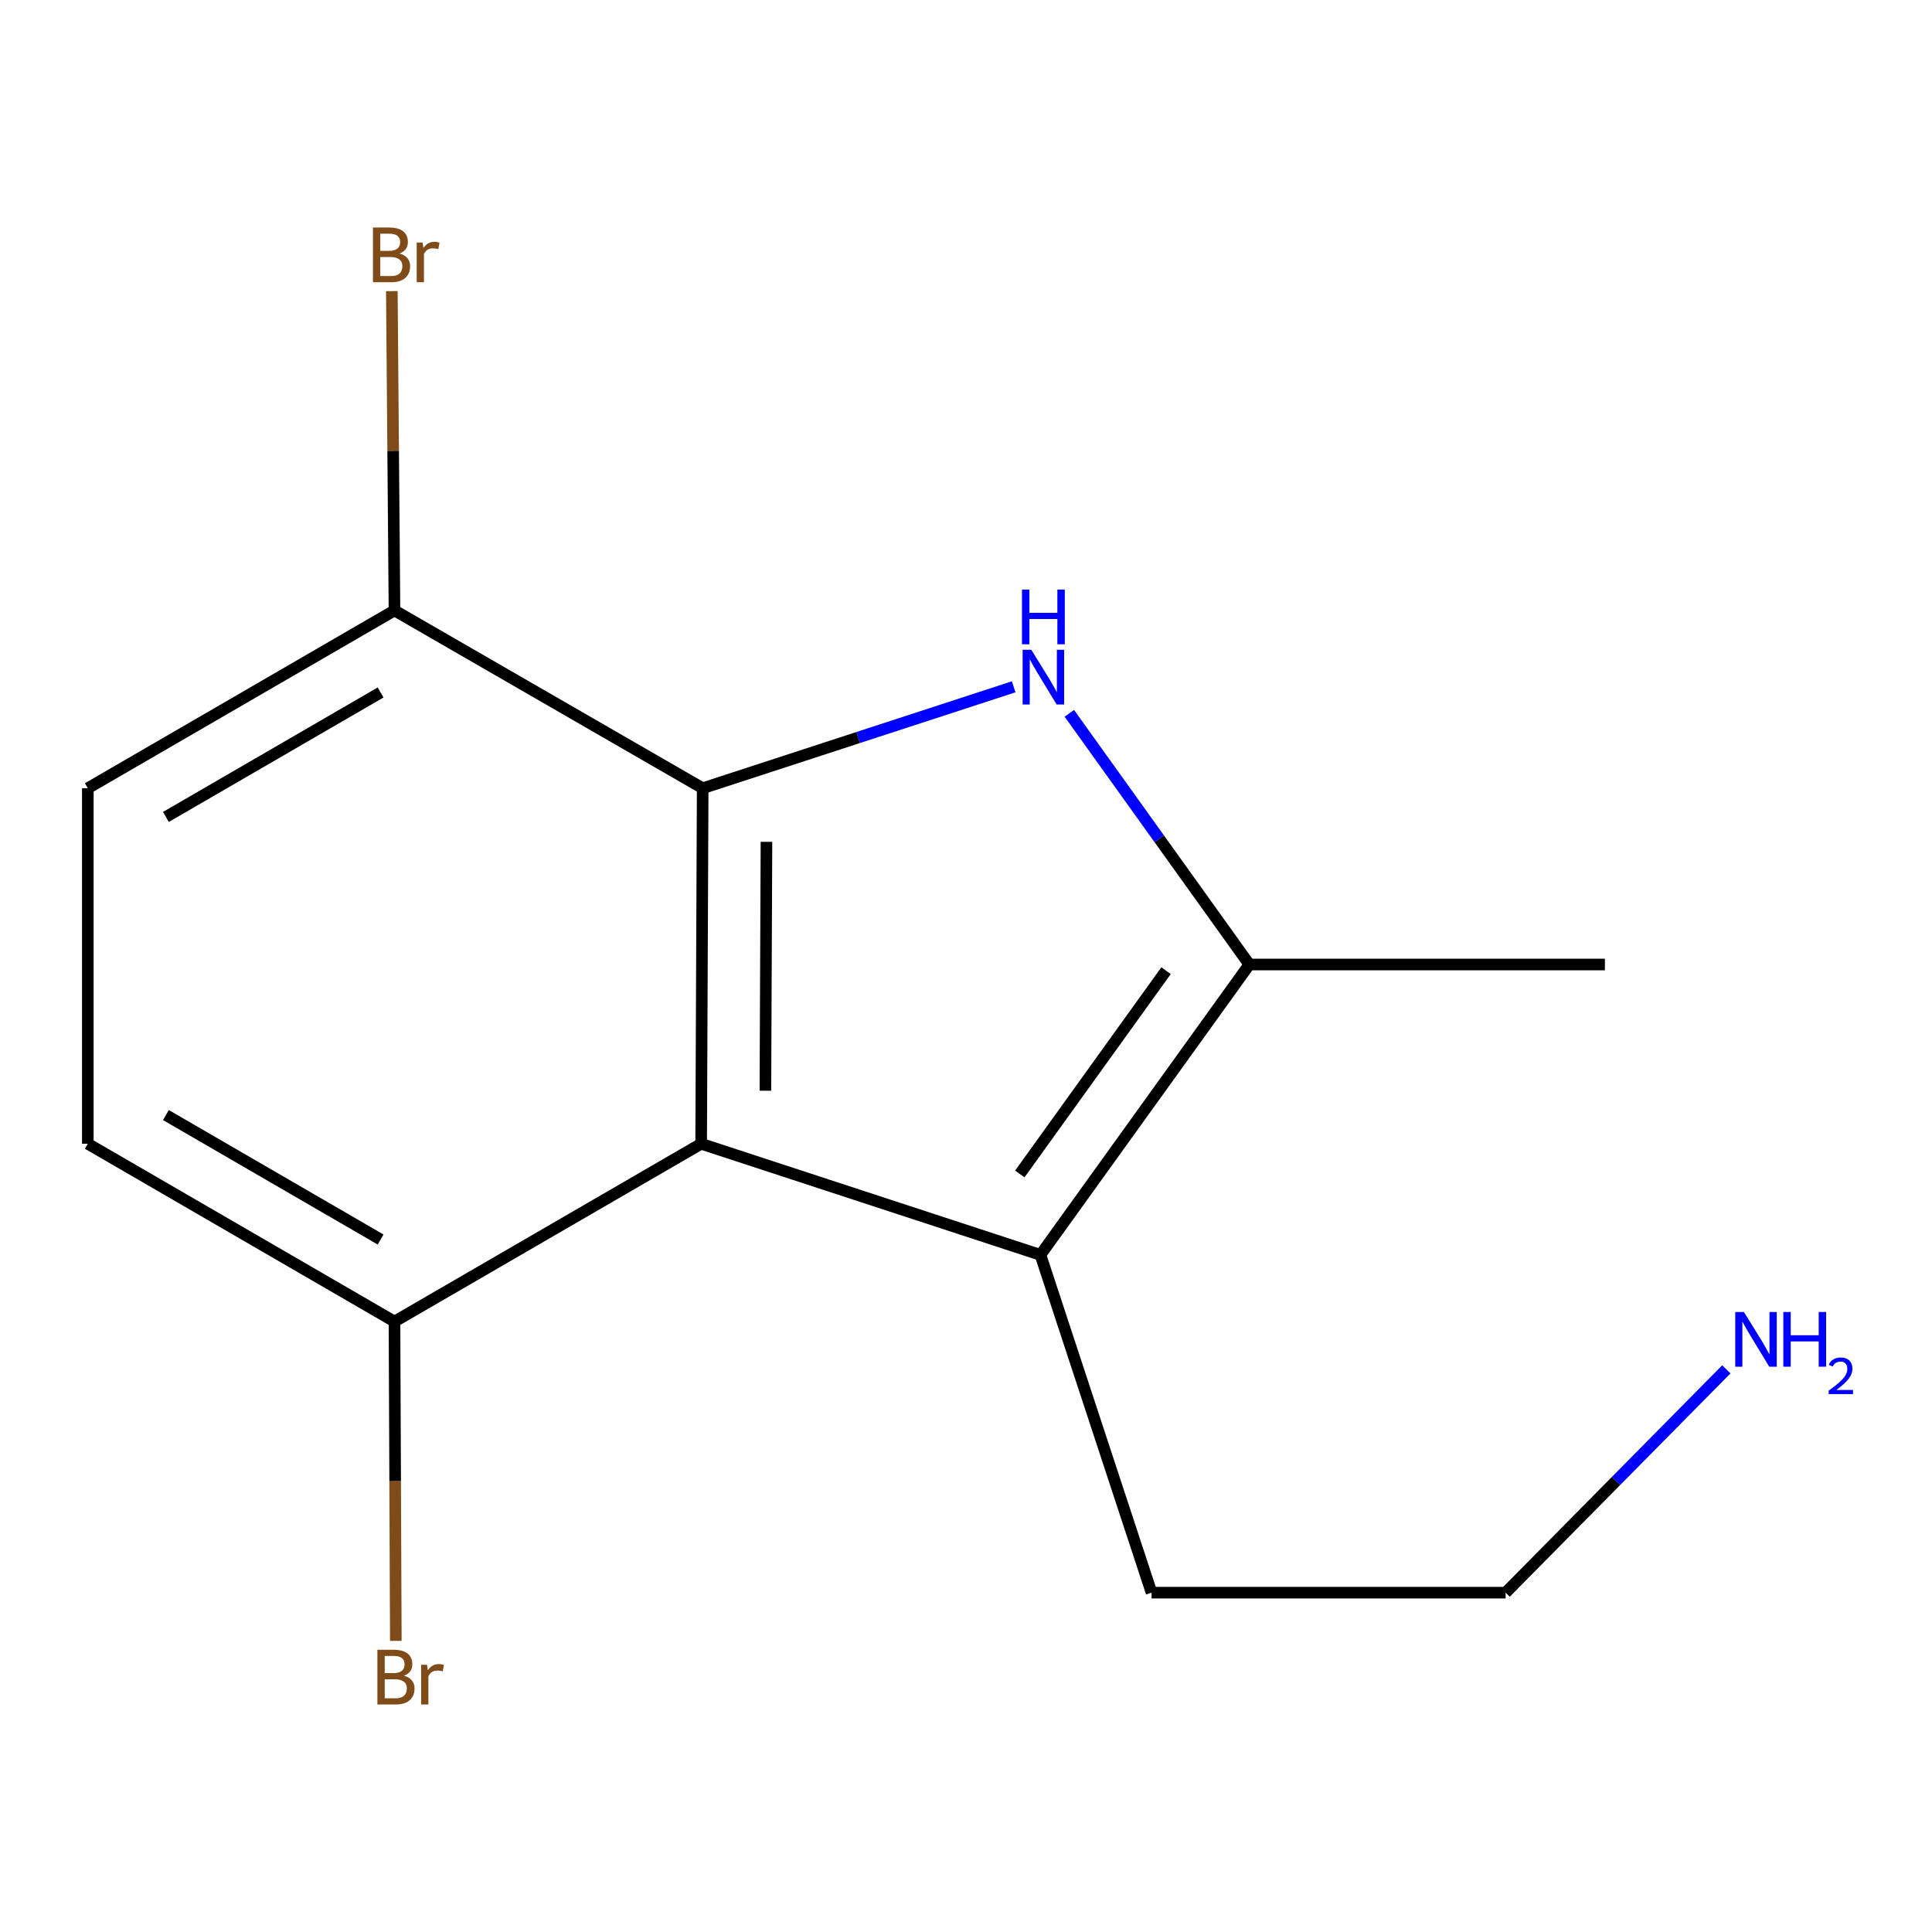 <?xml version='1.0' encoding='iso-8859-1'?>
<svg version='1.1' baseProfile='full'
              xmlns='http://www.w3.org/2000/svg'
                      xmlns:rdkit='http://www.rdkit.org/xml'
                      xmlns:xlink='http://www.w3.org/1999/xlink'
                  xml:space='preserve'
width='1000px' height='1000px' viewBox='0 0 1000 1000'>
<!-- END OF HEADER -->
<rect style='opacity:1.0;fill:#FFFFFF;stroke:none' width='1000' height='1000' x='0' y='0'> </rect>
<path class='bond-0' d='M 524.675,355.488 L 444.192,381.739' style='fill:none;fill-rule:evenodd;stroke:#0000FF;stroke-width:6px;stroke-linecap:butt;stroke-linejoin:miter;stroke-opacity:1' />
<path class='bond-0' d='M 444.192,381.739 L 363.708,407.99' style='fill:none;fill-rule:evenodd;stroke:#000000;stroke-width:6px;stroke-linecap:butt;stroke-linejoin:miter;stroke-opacity:1' />
<path class='bond-3' d='M 553.479,369.207 L 600.069,434.217' style='fill:none;fill-rule:evenodd;stroke:#0000FF;stroke-width:6px;stroke-linecap:butt;stroke-linejoin:miter;stroke-opacity:1' />
<path class='bond-3' d='M 600.069,434.217 L 646.658,499.227' style='fill:none;fill-rule:evenodd;stroke:#000000;stroke-width:6px;stroke-linecap:butt;stroke-linejoin:miter;stroke-opacity:1' />
<path class='bond-1' d='M 363.708,407.99 L 362.916,592.01' style='fill:none;fill-rule:evenodd;stroke:#000000;stroke-width:6px;stroke-linecap:butt;stroke-linejoin:miter;stroke-opacity:1' />
<path class='bond-1' d='M 396.719,435.735 L 396.165,564.55' style='fill:none;fill-rule:evenodd;stroke:#000000;stroke-width:6px;stroke-linecap:butt;stroke-linejoin:miter;stroke-opacity:1' />
<path class='bond-4' d='M 363.708,407.99 L 204.185,315.961' style='fill:none;fill-rule:evenodd;stroke:#000000;stroke-width:6px;stroke-linecap:butt;stroke-linejoin:miter;stroke-opacity:1' />
<path class='bond-5' d='M 362.916,592.01 L 204.185,684.039' style='fill:none;fill-rule:evenodd;stroke:#000000;stroke-width:6px;stroke-linecap:butt;stroke-linejoin:miter;stroke-opacity:1' />
<path class='bond-14' d='M 362.916,592.01 L 538.525,649.528' style='fill:none;fill-rule:evenodd;stroke:#000000;stroke-width:6px;stroke-linecap:butt;stroke-linejoin:miter;stroke-opacity:1' />
<path class='bond-2' d='M 538.525,649.528 L 646.658,499.227' style='fill:none;fill-rule:evenodd;stroke:#000000;stroke-width:6px;stroke-linecap:butt;stroke-linejoin:miter;stroke-opacity:1' />
<path class='bond-2' d='M 527.852,607.634 L 603.545,502.424' style='fill:none;fill-rule:evenodd;stroke:#000000;stroke-width:6px;stroke-linecap:butt;stroke-linejoin:miter;stroke-opacity:1' />
<path class='bond-10' d='M 538.525,649.528 L 596.043,824.364' style='fill:none;fill-rule:evenodd;stroke:#000000;stroke-width:6px;stroke-linecap:butt;stroke-linejoin:miter;stroke-opacity:1' />
<path class='bond-11' d='M 646.658,499.227 L 830.697,499.227' style='fill:none;fill-rule:evenodd;stroke:#000000;stroke-width:6px;stroke-linecap:butt;stroke-linejoin:miter;stroke-opacity:1' />
<path class='bond-6' d='M 204.185,315.961 L 45.455,407.99' style='fill:none;fill-rule:evenodd;stroke:#000000;stroke-width:6px;stroke-linecap:butt;stroke-linejoin:miter;stroke-opacity:1' />
<path class='bond-6' d='M 196.993,358.427 L 85.881,422.847' style='fill:none;fill-rule:evenodd;stroke:#000000;stroke-width:6px;stroke-linecap:butt;stroke-linejoin:miter;stroke-opacity:1' />
<path class='bond-8' d='M 204.185,315.961 L 203.499,233.323' style='fill:none;fill-rule:evenodd;stroke:#000000;stroke-width:6px;stroke-linecap:butt;stroke-linejoin:miter;stroke-opacity:1' />
<path class='bond-8' d='M 203.499,233.323 L 202.813,150.684' style='fill:none;fill-rule:evenodd;stroke:#7F4C19;stroke-width:6px;stroke-linecap:butt;stroke-linejoin:miter;stroke-opacity:1' />
<path class='bond-9' d='M 204.185,684.039 L 204.532,766.677' style='fill:none;fill-rule:evenodd;stroke:#000000;stroke-width:6px;stroke-linecap:butt;stroke-linejoin:miter;stroke-opacity:1' />
<path class='bond-9' d='M 204.532,766.677 L 204.88,849.316' style='fill:none;fill-rule:evenodd;stroke:#7F4C19;stroke-width:6px;stroke-linecap:butt;stroke-linejoin:miter;stroke-opacity:1' />
<path class='bond-15' d='M 204.185,684.039 L 45.455,592.01' style='fill:none;fill-rule:evenodd;stroke:#000000;stroke-width:6px;stroke-linecap:butt;stroke-linejoin:miter;stroke-opacity:1' />
<path class='bond-15' d='M 196.993,641.573 L 85.881,577.153' style='fill:none;fill-rule:evenodd;stroke:#000000;stroke-width:6px;stroke-linecap:butt;stroke-linejoin:miter;stroke-opacity:1' />
<path class='bond-7' d='M 45.455,407.99 L 45.455,592.01' style='fill:none;fill-rule:evenodd;stroke:#000000;stroke-width:6px;stroke-linecap:butt;stroke-linejoin:miter;stroke-opacity:1' />
<path class='bond-13' d='M 596.043,824.364 L 779.308,824.364' style='fill:none;fill-rule:evenodd;stroke:#000000;stroke-width:6px;stroke-linecap:butt;stroke-linejoin:miter;stroke-opacity:1' />
<path class='bond-12' d='M 893.554,708.771 L 836.431,766.568' style='fill:none;fill-rule:evenodd;stroke:#0000FF;stroke-width:6px;stroke-linecap:butt;stroke-linejoin:miter;stroke-opacity:1' />
<path class='bond-12' d='M 836.431,766.568 L 779.308,824.364' style='fill:none;fill-rule:evenodd;stroke:#000000;stroke-width:6px;stroke-linecap:butt;stroke-linejoin:miter;stroke-opacity:1' />
<path  class='atom-0' d='M 533.793 336.312
L 543.073 351.312
Q 543.993 352.792, 545.473 355.472
Q 546.953 358.152, 547.033 358.312
L 547.033 336.312
L 550.793 336.312
L 550.793 364.632
L 546.913 364.632
L 536.953 348.232
Q 535.793 346.312, 534.553 344.112
Q 533.353 341.912, 532.993 341.232
L 532.993 364.632
L 529.313 364.632
L 529.313 336.312
L 533.793 336.312
' fill='#0000FF'/>
<path  class='atom-0' d='M 528.973 305.16
L 532.813 305.16
L 532.813 317.2
L 547.293 317.2
L 547.293 305.16
L 551.133 305.16
L 551.133 333.48
L 547.293 333.48
L 547.293 320.4
L 532.813 320.4
L 532.813 333.48
L 528.973 333.48
L 528.973 305.16
' fill='#0000FF'/>
<path  class='atom-9' d='M 206.798 131.203
Q 209.518 131.963, 210.878 133.643
Q 212.278 135.283, 212.278 137.723
Q 212.278 141.643, 209.758 143.883
Q 207.278 146.083, 202.558 146.083
L 193.038 146.083
L 193.038 117.763
L 201.398 117.763
Q 206.238 117.763, 208.678 119.723
Q 211.118 121.683, 211.118 125.283
Q 211.118 129.563, 206.798 131.203
M 196.838 120.963
L 196.838 129.843
L 201.398 129.843
Q 204.198 129.843, 205.638 128.723
Q 207.118 127.563, 207.118 125.283
Q 207.118 120.963, 201.398 120.963
L 196.838 120.963
M 202.558 142.883
Q 205.318 142.883, 206.798 141.563
Q 208.278 140.243, 208.278 137.723
Q 208.278 135.403, 206.638 134.243
Q 205.038 133.043, 201.958 133.043
L 196.838 133.043
L 196.838 142.883
L 202.558 142.883
' fill='#7F4C19'/>
<path  class='atom-9' d='M 218.718 125.523
L 219.158 128.363
Q 221.318 125.163, 224.838 125.163
Q 225.958 125.163, 227.478 125.563
L 226.878 128.923
Q 225.158 128.523, 224.198 128.523
Q 222.518 128.523, 221.398 129.203
Q 220.318 129.843, 219.438 131.403
L 219.438 146.083
L 215.678 146.083
L 215.678 125.523
L 218.718 125.523
' fill='#7F4C19'/>
<path  class='atom-10' d='M 209.098 867.357
Q 211.818 868.117, 213.178 869.797
Q 214.578 871.437, 214.578 873.877
Q 214.578 877.797, 212.058 880.037
Q 209.578 882.237, 204.858 882.237
L 195.338 882.237
L 195.338 853.917
L 203.698 853.917
Q 208.538 853.917, 210.978 855.877
Q 213.418 857.837, 213.418 861.437
Q 213.418 865.717, 209.098 867.357
M 199.138 857.117
L 199.138 865.997
L 203.698 865.997
Q 206.498 865.997, 207.938 864.877
Q 209.418 863.717, 209.418 861.437
Q 209.418 857.117, 203.698 857.117
L 199.138 857.117
M 204.858 879.037
Q 207.618 879.037, 209.098 877.717
Q 210.578 876.397, 210.578 873.877
Q 210.578 871.557, 208.938 870.397
Q 207.338 869.197, 204.258 869.197
L 199.138 869.197
L 199.138 879.037
L 204.858 879.037
' fill='#7F4C19'/>
<path  class='atom-10' d='M 221.018 861.677
L 221.458 864.517
Q 223.618 861.317, 227.138 861.317
Q 228.258 861.317, 229.778 861.717
L 229.178 865.077
Q 227.458 864.677, 226.498 864.677
Q 224.818 864.677, 223.698 865.357
Q 222.618 865.997, 221.738 867.557
L 221.738 882.237
L 217.978 882.237
L 217.978 861.677
L 221.018 861.677
' fill='#7F4C19'/>
<path  class='atom-13' d='M 902.643 679.081
L 911.923 694.081
Q 912.843 695.561, 914.323 698.241
Q 915.803 700.921, 915.883 701.081
L 915.883 679.081
L 919.643 679.081
L 919.643 707.401
L 915.763 707.401
L 905.803 691.001
Q 904.643 689.081, 903.403 686.881
Q 902.203 684.681, 901.843 684.001
L 901.843 707.401
L 898.163 707.401
L 898.163 679.081
L 902.643 679.081
' fill='#0000FF'/>
<path  class='atom-13' d='M 923.043 679.081
L 926.883 679.081
L 926.883 691.121
L 941.363 691.121
L 941.363 679.081
L 945.203 679.081
L 945.203 707.401
L 941.363 707.401
L 941.363 694.321
L 926.883 694.321
L 926.883 707.401
L 923.043 707.401
L 923.043 679.081
' fill='#0000FF'/>
<path  class='atom-13' d='M 946.576 706.408
Q 947.262 704.639, 948.899 703.662
Q 950.536 702.659, 952.806 702.659
Q 955.631 702.659, 957.215 704.19
Q 958.799 705.721, 958.799 708.441
Q 958.799 711.213, 956.74 713.8
Q 954.707 716.387, 950.483 719.449
L 959.116 719.449
L 959.116 721.561
L 946.523 721.561
L 946.523 719.793
Q 950.008 717.311, 952.067 715.463
Q 954.153 713.615, 955.156 711.952
Q 956.159 710.289, 956.159 708.573
Q 956.159 706.777, 955.261 705.774
Q 954.364 704.771, 952.806 704.771
Q 951.301 704.771, 950.298 705.378
Q 949.295 705.985, 948.582 707.332
L 946.576 706.408
' fill='#0000FF'/>
</svg>
